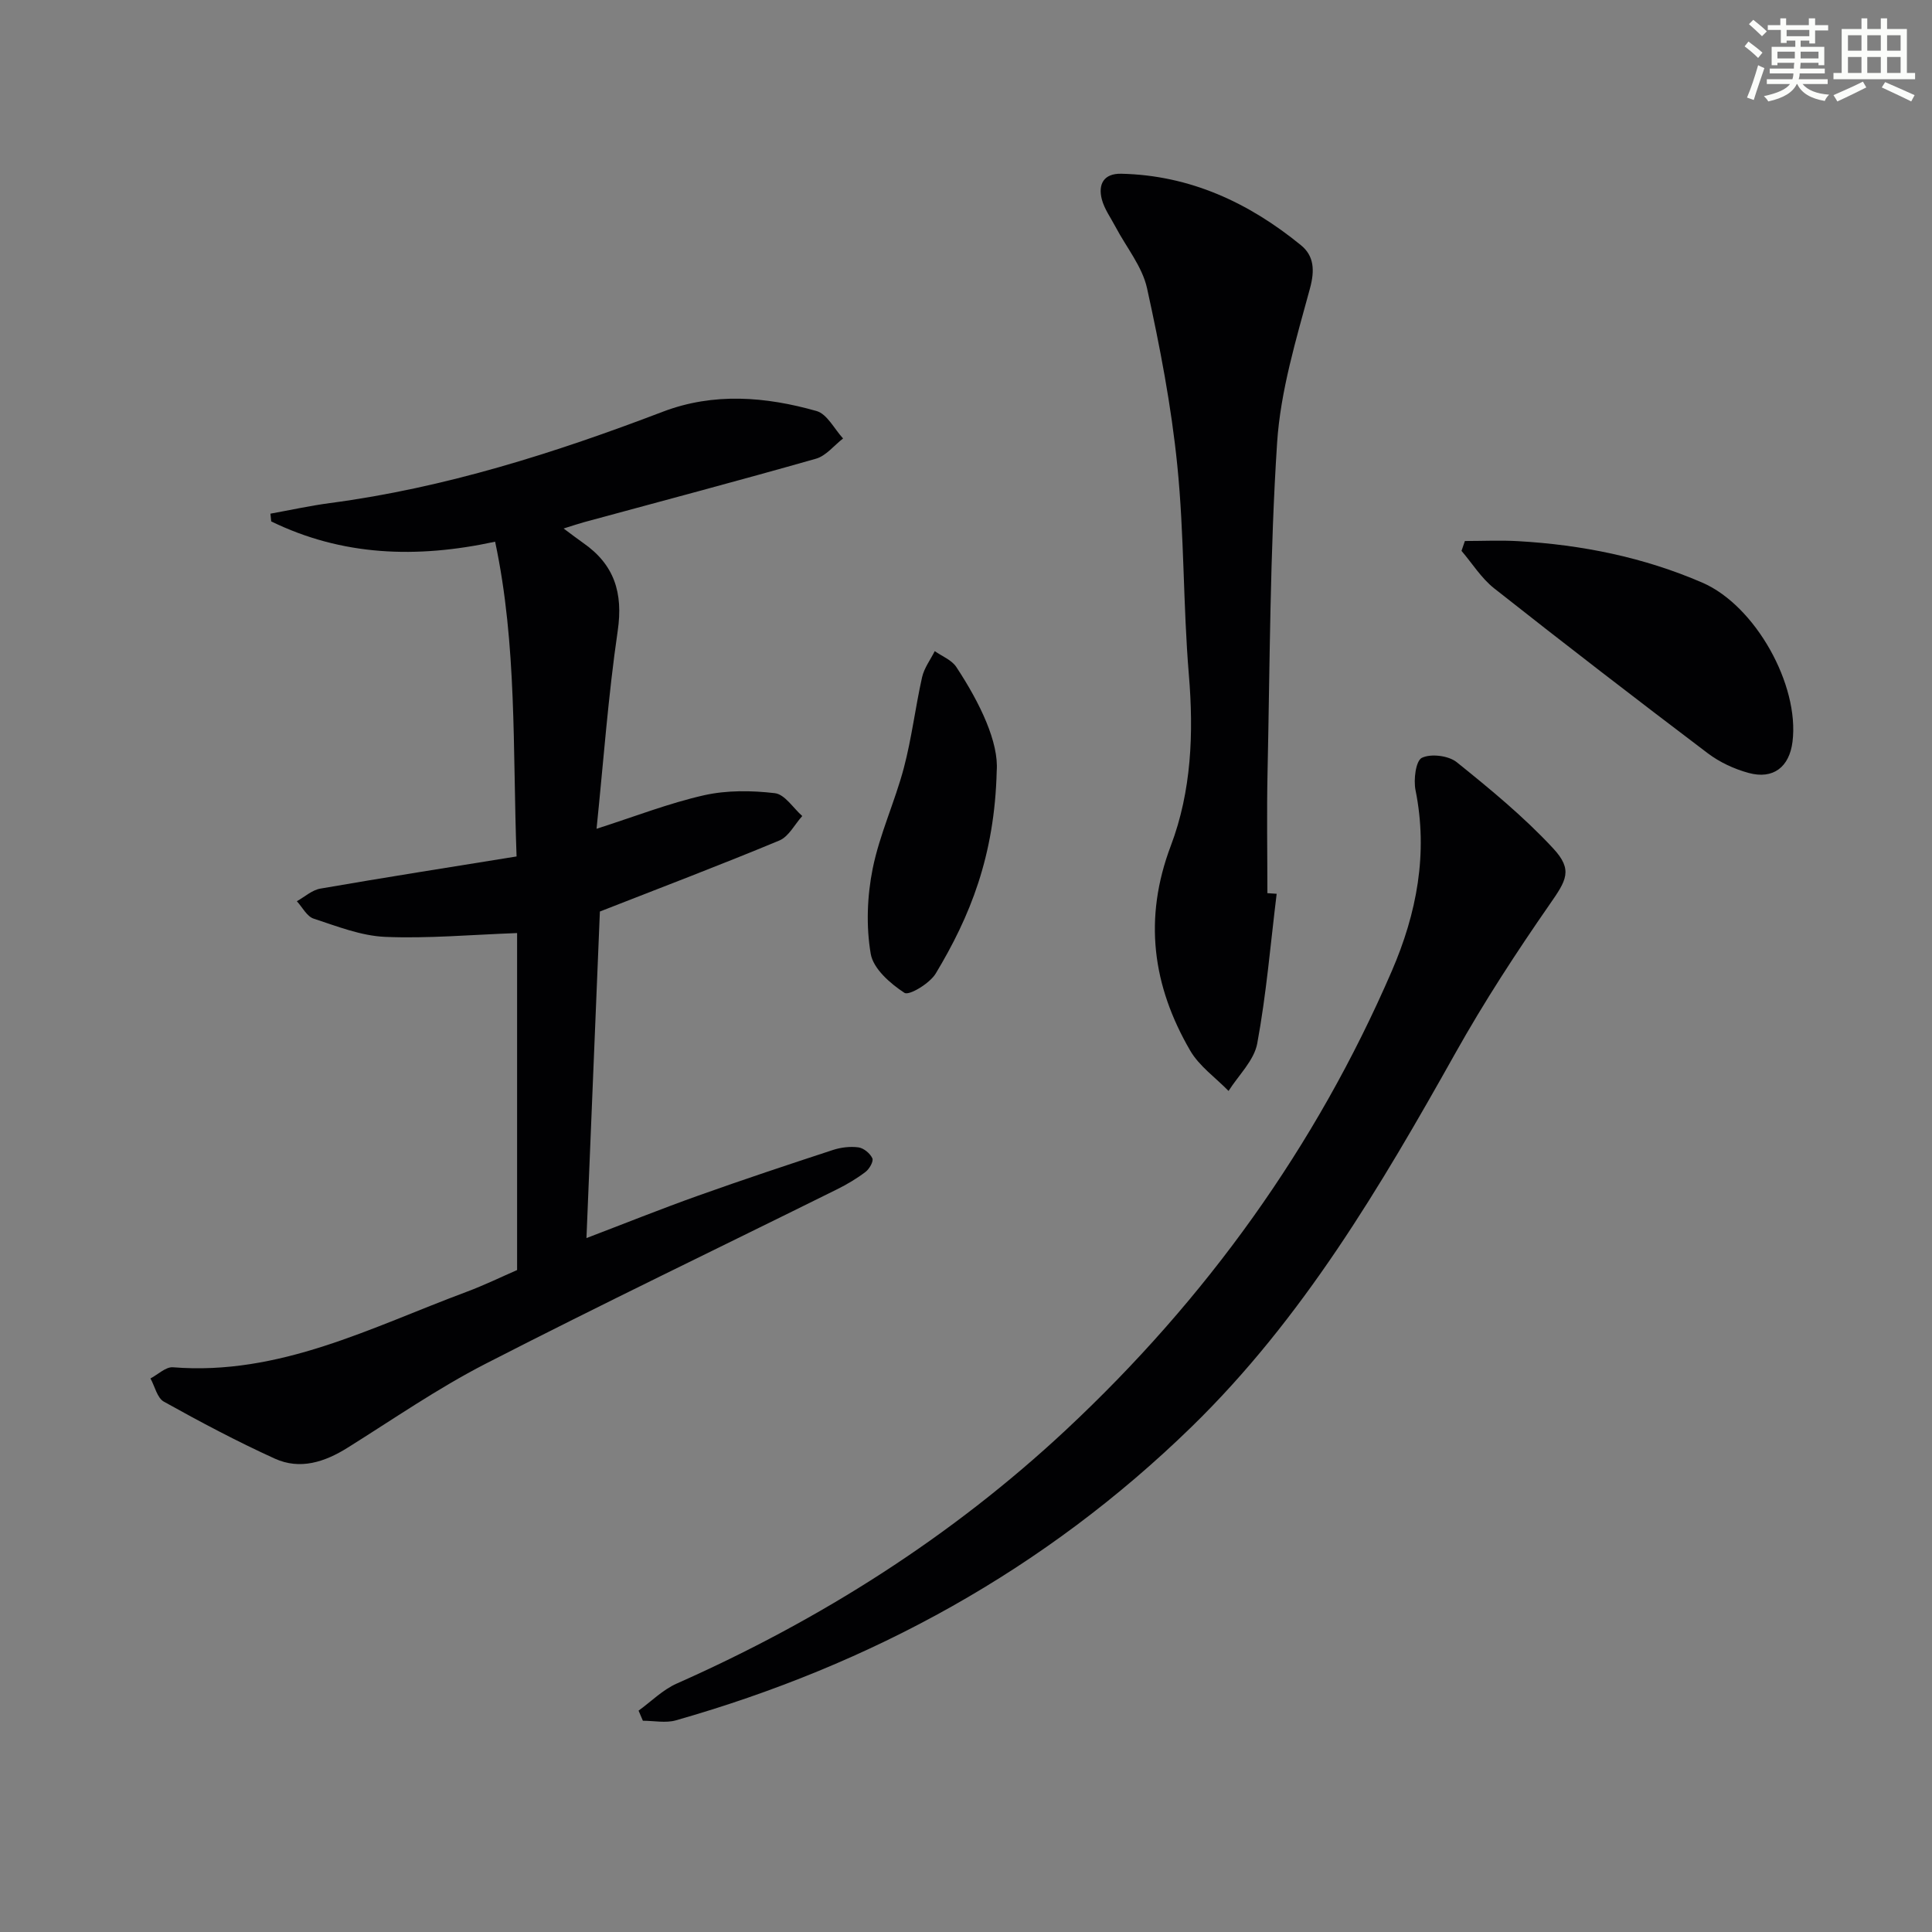 <svg enable-background="new 0 0 400 400" viewBox="0 0 400 400" xmlns="http://www.w3.org/2000/svg"><rect x="0" y="0" width="400" height="400" fill="#808080" stroke="none"/><g fill="#010103"><path d="m102.51 112.15c-16.3 3.53-31.7 2.95-46.36-4.2-.05-.53-.1-1.07-.16-1.6 4.09-.74 8.17-1.64 12.29-2.19 23.86-3.15 46.58-10.38 68.96-18.92 10.52-4.01 21.29-3.13 31.82-.14 2.19.62 3.68 3.72 5.49 5.68-1.86 1.43-3.51 3.59-5.61 4.19-15.95 4.54-31.98 8.78-47.98 13.13-1.21.33-2.41.74-4.27 1.32 1.71 1.26 2.86 2.16 4.05 2.99 6.46 4.48 8.3 10.35 7.15 18.21-1.97 13.45-2.95 27.05-4.38 40.97 7.9-2.53 14.95-5.29 22.25-6.94 4.71-1.06 9.85-1 14.67-.43 2.05.24 3.79 3.07 5.67 4.73-1.57 1.73-2.8 4.26-4.75 5.07-12.09 5.03-24.33 9.68-37.15 14.7-.9 21.85-1.83 44.53-2.78 67.61 7.74-2.95 15.41-6.03 23.18-8.8 9.22-3.29 18.51-6.38 27.82-9.43 1.67-.55 3.59-.78 5.31-.55 1.09.15 2.41 1.24 2.88 2.26.29.62-.61 2.21-1.4 2.81-1.84 1.4-3.86 2.6-5.94 3.63-24.26 12.03-48.68 23.75-72.77 36.12-9.87 5.07-19.08 11.45-28.51 17.35-4.77 2.99-9.86 4.65-15.1 2.27-7.83-3.56-15.45-7.61-22.96-11.79-1.39-.77-1.87-3.17-2.78-4.81 1.56-.81 3.18-2.43 4.66-2.31 22.05 1.77 41.04-8.26 60.71-15.59 3.73-1.39 7.32-3.14 10.54-4.54 0-23.58 0-46.84 0-69.77-9.57.35-18.46 1.16-27.3.79-5-.21-9.98-2.19-14.83-3.78-1.4-.46-2.33-2.36-3.47-3.6 1.61-.9 3.14-2.31 4.85-2.61 13.37-2.32 26.78-4.42 40.64-6.66-.82-22.33.11-43.75-4.44-65.17z"/><path d="m132.21 354.17c2.62-1.9 5.01-4.33 7.91-5.61 29.73-13.19 56.87-30.36 80.66-52.59 28.9-27.02 51.64-58.53 67.37-94.91 5.16-11.93 7.56-24.36 4.92-37.46-.44-2.18.05-6.08 1.31-6.7 1.88-.91 5.53-.46 7.23.91 6.95 5.59 13.91 11.32 19.96 17.84 4.16 4.48 2.72 6.63-.74 11.61-6.9 9.94-13.54 20.13-19.46 30.69-15.56 27.74-31.62 55.01-54.69 77.48-30.35 29.56-66.23 49.21-106.75 60.75-2.11.6-4.55.08-6.83.08-.3-.7-.6-1.39-.89-2.09z"/><path d="m264.32 185.05c-1.27 10.34-2.13 20.76-4.02 30.98-.65 3.53-3.88 6.58-5.94 9.84-2.69-2.76-6.06-5.12-7.94-8.35-7.81-13.43-9.72-27.34-4.01-42.43 4.26-11.25 4.75-23.26 3.73-35.39-1.2-14.4-.94-28.94-2.39-43.31-1.24-12.33-3.6-24.6-6.27-36.72-.99-4.49-4.29-8.47-6.52-12.7-1-1.9-2.33-3.72-2.85-5.74-.78-3.09.4-5.33 4.02-5.26 14.23.31 26.4 5.97 37.21 14.79 2.7 2.2 2.91 5.15 1.87 8.97-2.85 10.51-6.1 21.19-6.8 31.96-1.48 22.71-1.49 45.52-1.98 68.3-.18 8.31-.03 16.62-.03 24.93.65.03 1.28.08 1.92.13z"/><path d="m303.29 112.01c3.67 0 7.35-.18 11 .03 13.19.75 26.02 3.33 38.18 8.6 10.96 4.75 20.12 21.18 18.65 32.93-.65 5.23-3.99 7.85-9.08 6.46-2.98-.81-6-2.21-8.46-4.07-14.85-11.24-29.61-22.61-44.23-34.15-2.65-2.09-4.53-5.15-6.76-7.76.24-.69.47-1.37.7-2.04z"/><path d="m206.36 159.59c-.43 17.67-5.55 30.2-12.63 41.97-1.23 2.04-5.52 4.62-6.47 4-2.94-1.92-6.47-5-6.99-8.1-.97-5.71-.74-11.91.41-17.62 1.43-7.09 4.59-13.82 6.45-20.85 1.63-6.16 2.38-12.55 3.78-18.79.43-1.9 1.72-3.6 2.62-5.39 1.51 1.07 3.51 1.83 4.46 3.28 5.01 7.59 8.8 15.67 8.37 21.5z"/></g><path d="m361.2 9.6.8-1c.9.7 1.9 1.4 2.9 2.3l-.9 1.1c-1-1-2-1.8-2.8-2.4zm.5 10.6c.9-2.1 1.6-4.3 2.3-6.7.4.2.8.4 1.3.6-.7 2.1-1.5 4.3-2.2 6.6zm.4-15.2.9-.9c1 .8 2 1.6 2.8 2.4l-1 1c-.9-.9-1.8-1.7-2.7-2.5zm12.5-1.2h1.2v1.4h2.7v1.1h-2.7v2.7h-1.2v-.6h-1.8v1.3h4.9v3.8h-1.2v-.5h-3.7c0 .4-.1.9-.1 1.2h5.1v1h-5.2c0 .5-.1.9-.2 1.2h6v1h-5.2c1.1 1.3 2.9 2 5.5 2.2-.4.4-.7.8-.9 1.3-2.9-.5-4.8-1.6-5.7-3.5h-.1c-.8 1.7-2.7 2.9-5.9 3.6-.2-.4-.6-.8-.9-1.1 2.8-.6 4.6-1.4 5.4-2.5h-4.8v-1h5.3c.1-.3.2-.7.2-1.2h-4.9v-1h5c0-.4 0-.8.1-1.2h-3.5v.5h-1.2v-3.8h4.9v-1.3h-1.8v.5h-1.2v-2.7h-2.7v-1h2.6v-1.4h1.2v1.4h4.7v-1.4zm-6.6 8.3h3.6c0-.4 0-.9 0-1.4h-3.6zm1.9-4.6h4.7v-1.3h-4.7zm6.6 3.2h-3.7v1.4h3.7z" fill="#fbfcfa"/><path d="m385.3 3.8h1.3v2.2h2.8v-2.2h1.3v2.2h4.1v9.1h1.7v1.3h-16.9v-1.3h1.7v-9.1h4.1v-2.2zm.4 13.1.7 1.2c-1.8.9-3.8 1.9-6 2.9-.2-.4-.5-.8-.8-1.3 2.3-1 4.3-1.9 6.1-2.8zm-3.1-6.4h2.8v-3.2h-2.8zm0 4.6h2.8v-3.3h-2.8zm4-4.6h2.8v-3.2h-2.8zm0 4.6h2.8v-3.3h-2.8zm3.7 1.9c2.1.9 4.1 1.8 6.1 2.7l-.7 1.3c-2.2-1.1-4.2-2-6.1-2.9zm3.2-9.7h-2.8v3.2h2.8zm-2.8 7.8h2.8v-3.3h-2.8z" fill="#fbfcfa"/></svg>